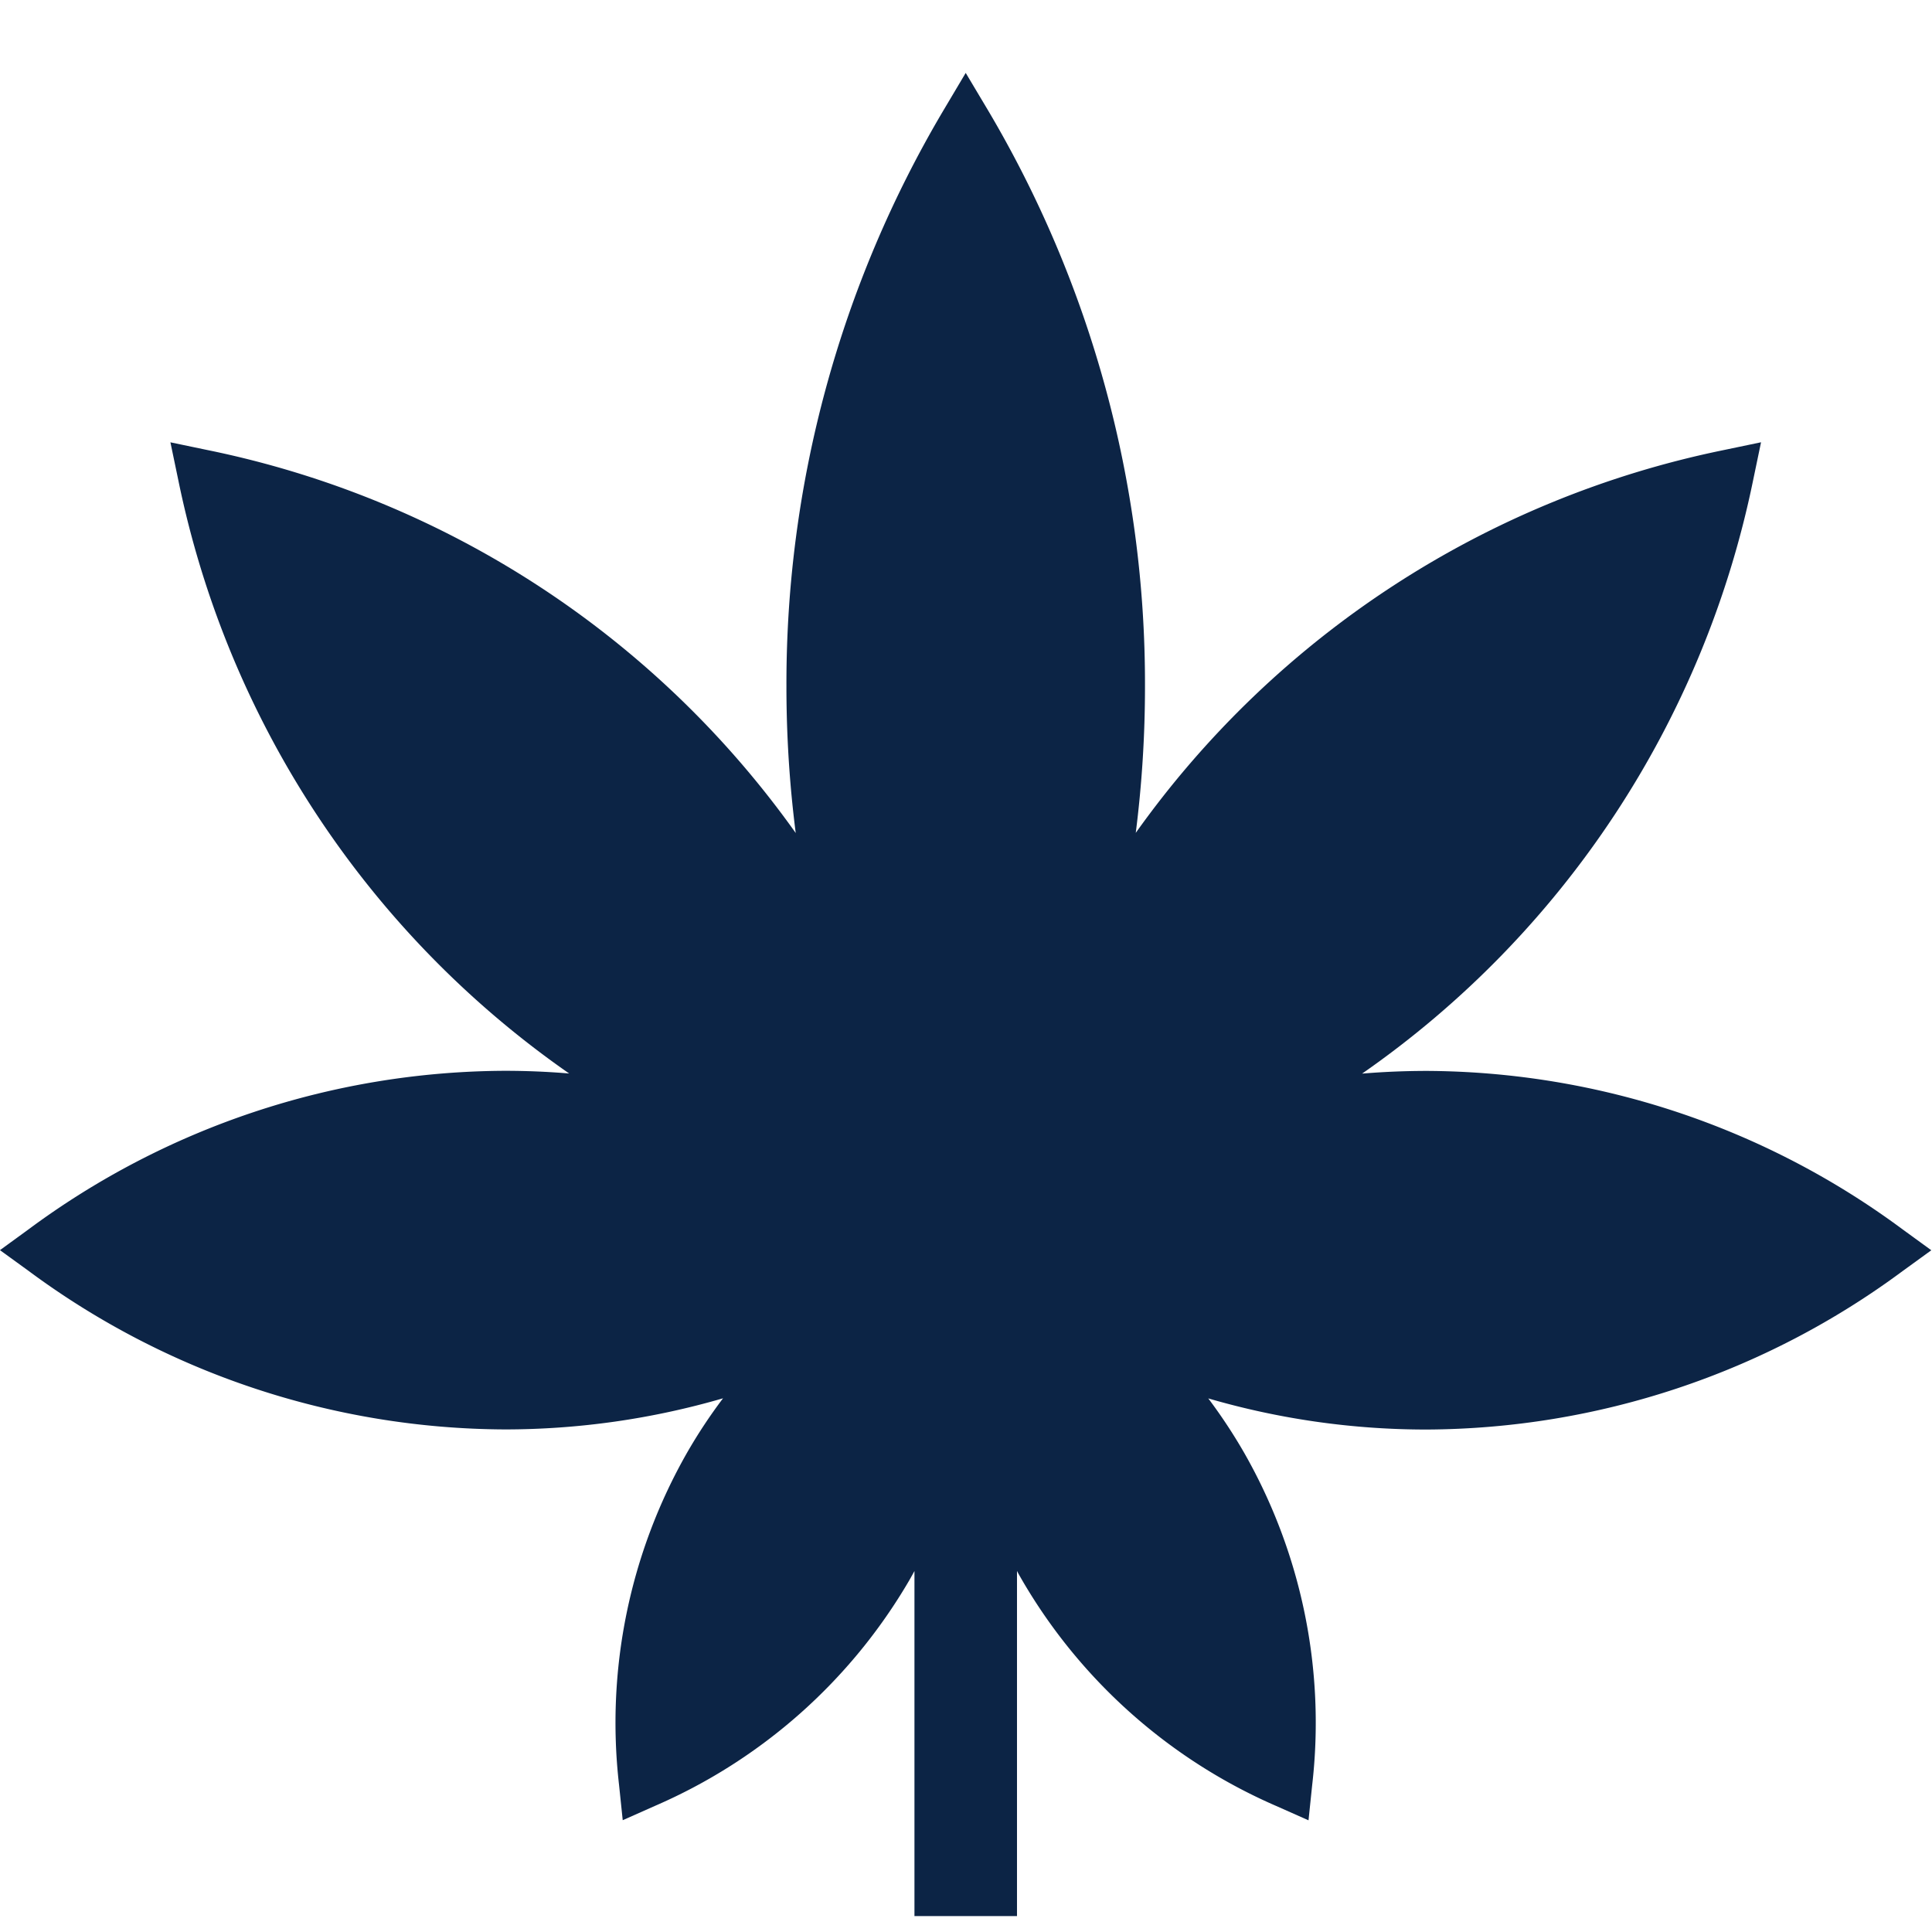 <svg xmlns="http://www.w3.org/2000/svg" xmlns:xlink="http://www.w3.org/1999/xlink" width="53" height="53" viewBox="0 0 53 53">
  <defs>
    <clipPath id="clip-path">
      <rect id="Rectangle_540" data-name="Rectangle 540" width="53" height="53" transform="translate(180 2218)" fill="#fff"/>
    </clipPath>
  </defs>
  <g id="Mask_Group_21" data-name="Mask Group 21" transform="translate(-180 -2218)" clip-path="url(#clip-path)">
    <path id="Path_326" data-name="Path 326" d="M29.926,3.348l.605,1.014a30.849,30.849,0,0,1,4.313,15.82,31.86,31.86,0,0,1-.253,4.014A26.25,26.25,0,0,1,50.694,13.7l1.05-.219-.219,1.05A26.238,26.238,0,0,1,40.8,30.8q.876-.073,1.771-.074a22.08,22.08,0,0,1,13.062,4.351l.782.569-.782.567a22.08,22.08,0,0,1-13.062,4.351,21.368,21.368,0,0,1-5.991-.854,14.61,14.61,0,0,1,.978,1.48,14.945,14.945,0,0,1,1.872,9.133l-.1.961-.883-.392A14.96,14.96,0,0,1,31.476,44.7c-.048-.084-.1-.171-.143-.257v9.468H28.52V44.445c-.046.086-.095.173-.143.257A14.95,14.95,0,0,1,21.4,50.889l-.883.392-.1-.961a14.96,14.96,0,0,1,1.872-9.133,14.278,14.278,0,0,1,.98-1.48,21.439,21.439,0,0,1-5.994.854A22.08,22.08,0,0,1,4.215,36.21l-.782-.567.782-.569a22.08,22.08,0,0,1,13.062-4.351q.895,0,1.771.074A26.238,26.238,0,0,1,8.328,14.532l-.219-1.05,1.05.219A26.237,26.237,0,0,1,25.263,24.2a31.55,31.55,0,0,1-.255-4.014,30.848,30.848,0,0,1,4.313-15.82Z" transform="translate(176.566 2216.652)" fill="#0c2445"/>
  </g>
</svg>
